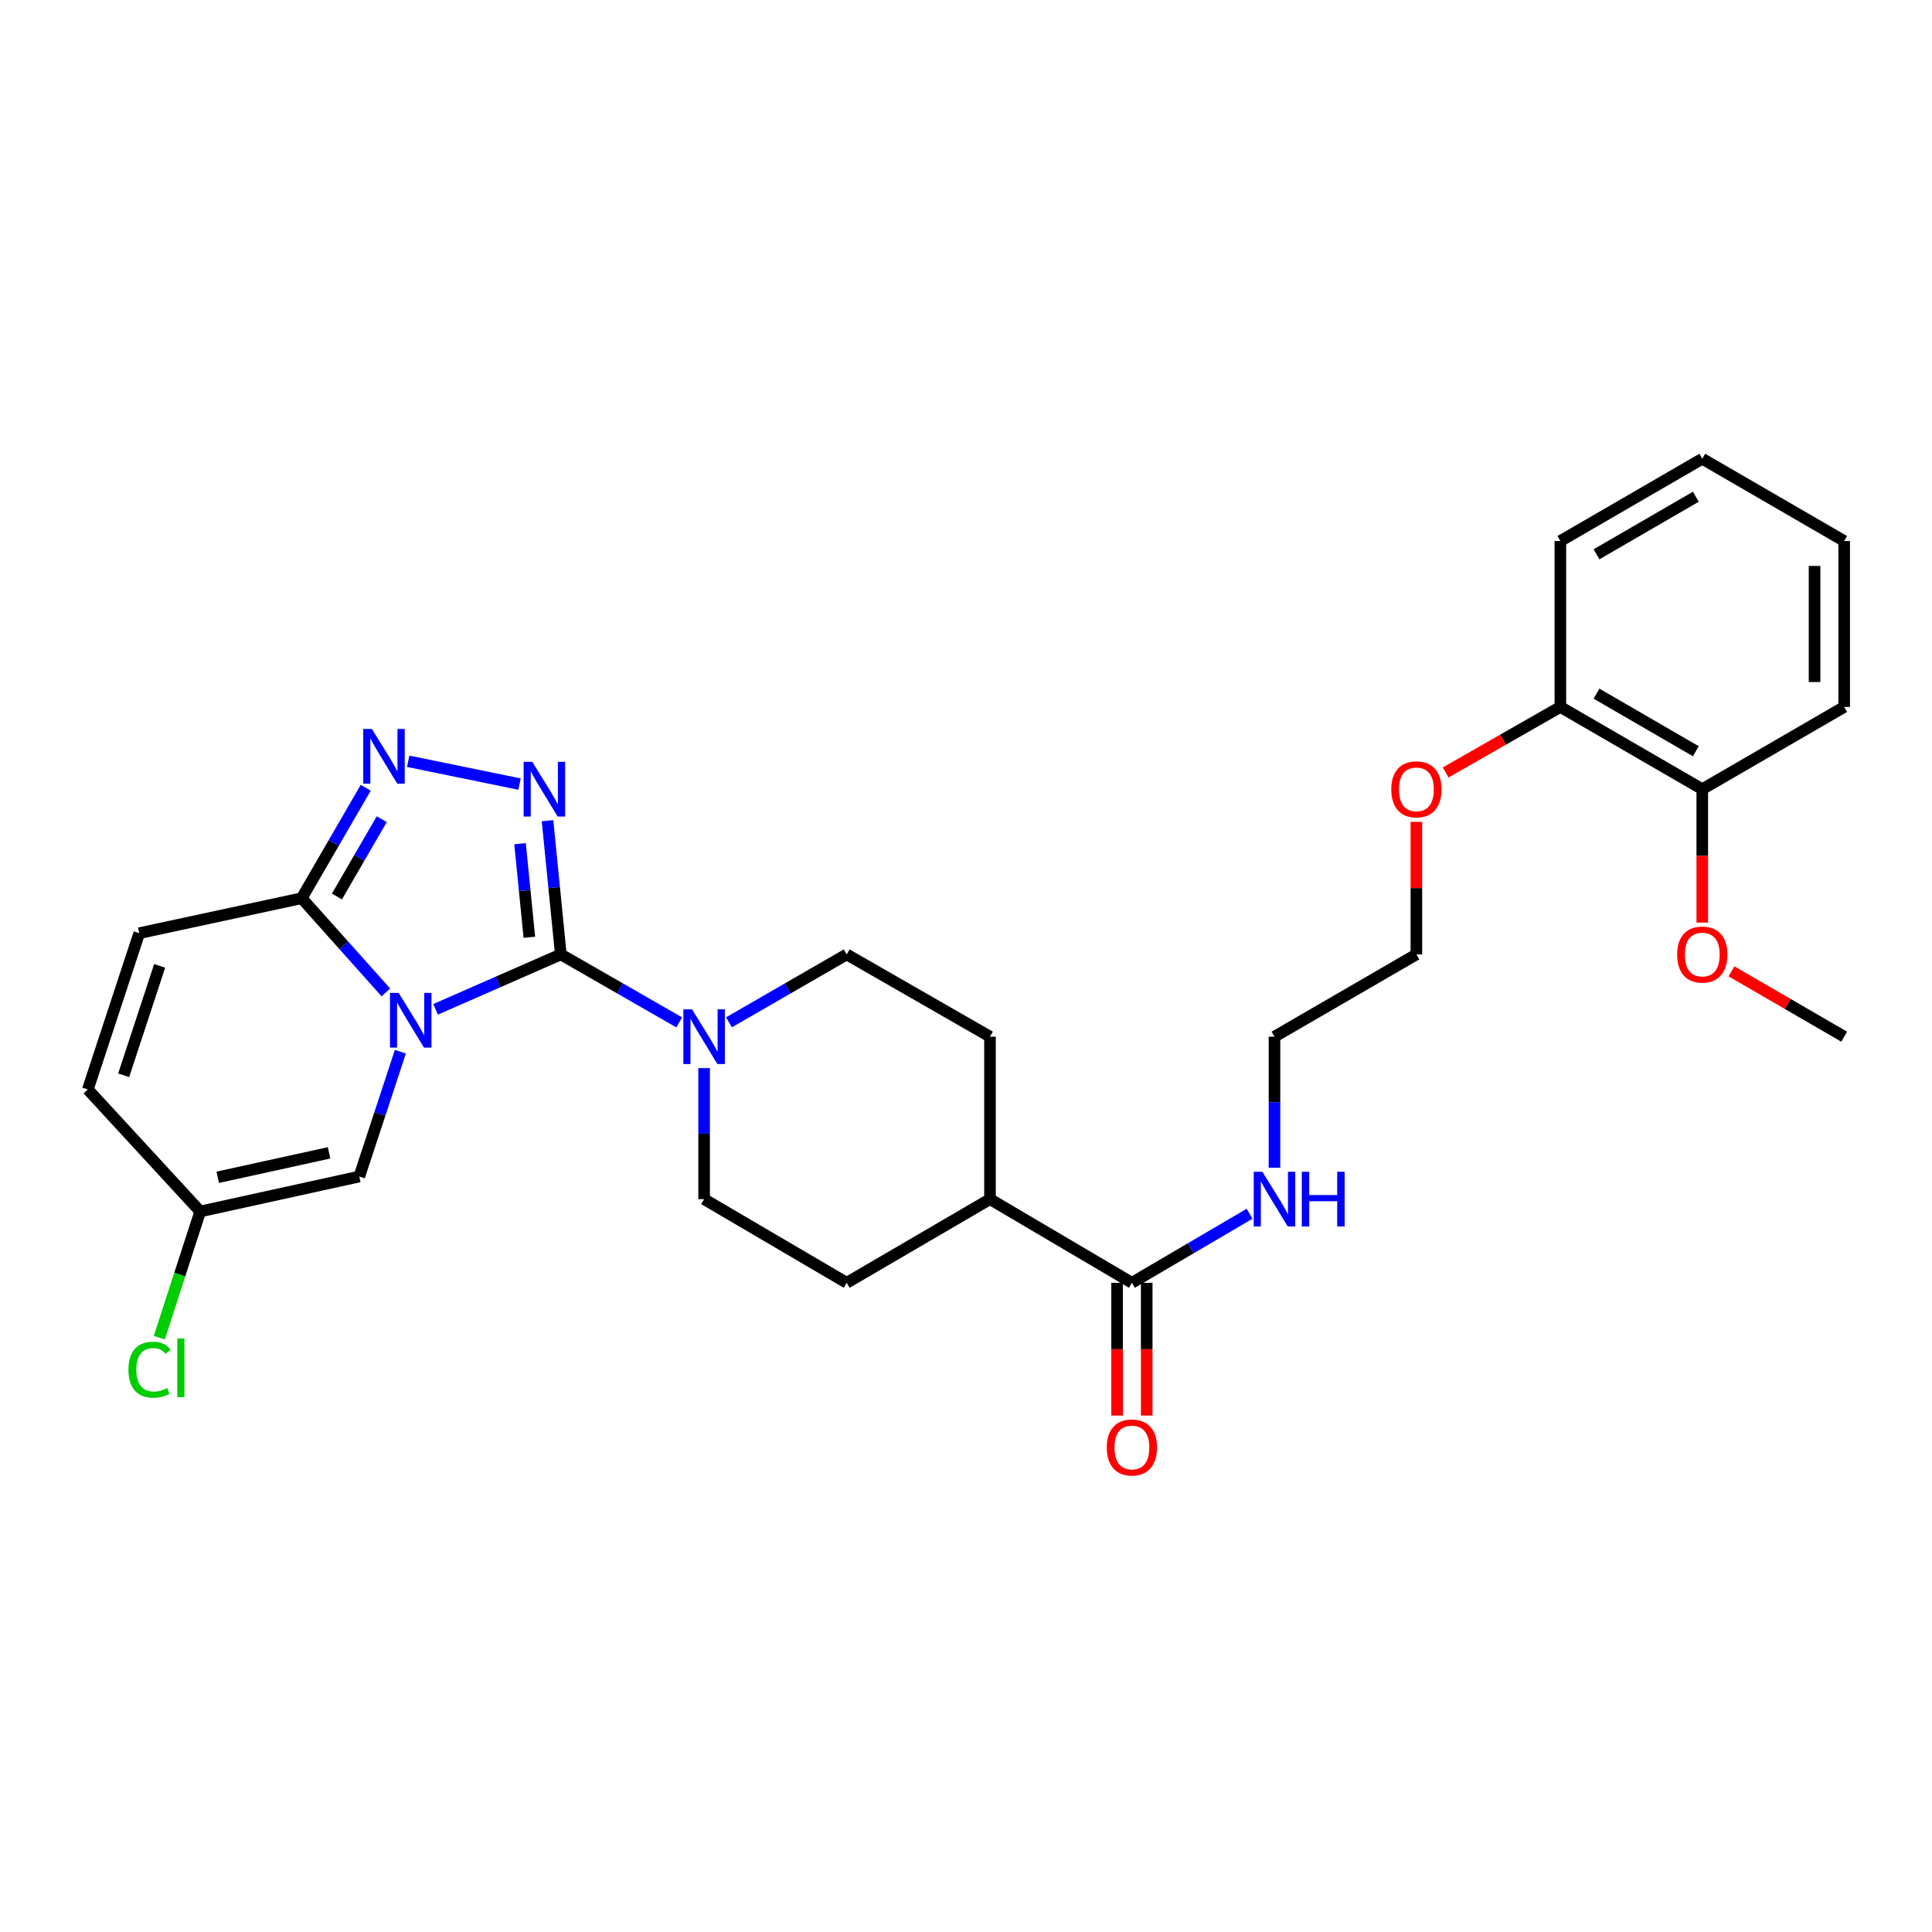 <?xml version='1.0' encoding='iso-8859-1'?>
<svg version='1.1' baseProfile='full'
              xmlns='http://www.w3.org/2000/svg'
                      xmlns:rdkit='http://www.rdkit.org/xml'
                      xmlns:xlink='http://www.w3.org/1999/xlink'
                  xml:space='preserve'
width='1000px' height='1000px' viewBox='0 0 1000 1000'>
<!-- END OF HEADER -->
<rect style='opacity:1.0;fill:#FFFFFF;stroke:none' width='1000' height='1000' x='0' y='0'> </rect>
<path class='bond-0' d='M 225.448,522.434 L 257.865,508.216' style='fill:none;fill-rule:evenodd;stroke:#0000FF;stroke-width:6px;stroke-linecap:butt;stroke-linejoin:miter;stroke-opacity:1' />
<path class='bond-0' d='M 257.865,508.216 L 290.281,493.998' style='fill:none;fill-rule:evenodd;stroke:#000000;stroke-width:6px;stroke-linecap:butt;stroke-linejoin:miter;stroke-opacity:1' />
<path class='bond-2' d='M 199.73,513.683 L 177.945,489.297' style='fill:none;fill-rule:evenodd;stroke:#0000FF;stroke-width:6px;stroke-linecap:butt;stroke-linejoin:miter;stroke-opacity:1' />
<path class='bond-2' d='M 177.945,489.297 L 156.161,464.912' style='fill:none;fill-rule:evenodd;stroke:#000000;stroke-width:6px;stroke-linecap:butt;stroke-linejoin:miter;stroke-opacity:1' />
<path class='bond-5' d='M 207.226,544.364 L 196.594,576.668' style='fill:none;fill-rule:evenodd;stroke:#0000FF;stroke-width:6px;stroke-linecap:butt;stroke-linejoin:miter;stroke-opacity:1' />
<path class='bond-5' d='M 196.594,576.668 L 185.963,608.971' style='fill:none;fill-rule:evenodd;stroke:#000000;stroke-width:6px;stroke-linecap:butt;stroke-linejoin:miter;stroke-opacity:1' />
<path class='bond-1' d='M 290.281,493.998 L 286.838,459.396' style='fill:none;fill-rule:evenodd;stroke:#000000;stroke-width:6px;stroke-linecap:butt;stroke-linejoin:miter;stroke-opacity:1' />
<path class='bond-1' d='M 286.838,459.396 L 283.395,424.794' style='fill:none;fill-rule:evenodd;stroke:#0000FF;stroke-width:6px;stroke-linecap:butt;stroke-linejoin:miter;stroke-opacity:1' />
<path class='bond-1' d='M 273.993,485.135 L 271.583,460.914' style='fill:none;fill-rule:evenodd;stroke:#000000;stroke-width:6px;stroke-linecap:butt;stroke-linejoin:miter;stroke-opacity:1' />
<path class='bond-1' d='M 271.583,460.914 L 269.173,436.692' style='fill:none;fill-rule:evenodd;stroke:#0000FF;stroke-width:6px;stroke-linecap:butt;stroke-linejoin:miter;stroke-opacity:1' />
<path class='bond-4' d='M 290.281,493.998 L 320.926,511.594' style='fill:none;fill-rule:evenodd;stroke:#000000;stroke-width:6px;stroke-linecap:butt;stroke-linejoin:miter;stroke-opacity:1' />
<path class='bond-4' d='M 320.926,511.594 L 351.571,529.189' style='fill:none;fill-rule:evenodd;stroke:#0000FF;stroke-width:6px;stroke-linecap:butt;stroke-linejoin:miter;stroke-opacity:1' />
<path class='bond-29' d='M 268.914,405.848 L 211.278,394.029' style='fill:none;fill-rule:evenodd;stroke:#0000FF;stroke-width:6px;stroke-linecap:butt;stroke-linejoin:miter;stroke-opacity:1' />
<path class='bond-3' d='M 156.161,464.912 L 172.734,436.327' style='fill:none;fill-rule:evenodd;stroke:#000000;stroke-width:6px;stroke-linecap:butt;stroke-linejoin:miter;stroke-opacity:1' />
<path class='bond-3' d='M 172.734,436.327 L 189.307,407.742' style='fill:none;fill-rule:evenodd;stroke:#0000FF;stroke-width:6px;stroke-linecap:butt;stroke-linejoin:miter;stroke-opacity:1' />
<path class='bond-3' d='M 174.396,464.026 L 185.997,444.016' style='fill:none;fill-rule:evenodd;stroke:#000000;stroke-width:6px;stroke-linecap:butt;stroke-linejoin:miter;stroke-opacity:1' />
<path class='bond-3' d='M 185.997,444.016 L 197.598,424.007' style='fill:none;fill-rule:evenodd;stroke:#0000FF;stroke-width:6px;stroke-linecap:butt;stroke-linejoin:miter;stroke-opacity:1' />
<path class='bond-6' d='M 156.161,464.912 L 72.071,483.011' style='fill:none;fill-rule:evenodd;stroke:#000000;stroke-width:6px;stroke-linecap:butt;stroke-linejoin:miter;stroke-opacity:1' />
<path class='bond-10' d='M 364.449,552.846 L 364.449,586.76' style='fill:none;fill-rule:evenodd;stroke:#0000FF;stroke-width:6px;stroke-linecap:butt;stroke-linejoin:miter;stroke-opacity:1' />
<path class='bond-10' d='M 364.449,586.76 L 364.449,620.674' style='fill:none;fill-rule:evenodd;stroke:#000000;stroke-width:6px;stroke-linecap:butt;stroke-linejoin:miter;stroke-opacity:1' />
<path class='bond-11' d='M 377.319,529.157 L 407.785,511.578' style='fill:none;fill-rule:evenodd;stroke:#0000FF;stroke-width:6px;stroke-linecap:butt;stroke-linejoin:miter;stroke-opacity:1' />
<path class='bond-11' d='M 407.785,511.578 L 438.25,493.998' style='fill:none;fill-rule:evenodd;stroke:#000000;stroke-width:6px;stroke-linecap:butt;stroke-linejoin:miter;stroke-opacity:1' />
<path class='bond-8' d='M 185.963,608.971 L 103.635,627.053' style='fill:none;fill-rule:evenodd;stroke:#000000;stroke-width:6px;stroke-linecap:butt;stroke-linejoin:miter;stroke-opacity:1' />
<path class='bond-8' d='M 170.325,596.71 L 112.696,609.367' style='fill:none;fill-rule:evenodd;stroke:#000000;stroke-width:6px;stroke-linecap:butt;stroke-linejoin:miter;stroke-opacity:1' />
<path class='bond-30' d='M 72.071,483.011 L 45.455,563.898' style='fill:none;fill-rule:evenodd;stroke:#000000;stroke-width:6px;stroke-linecap:butt;stroke-linejoin:miter;stroke-opacity:1' />
<path class='bond-30' d='M 82.641,499.936 L 64.01,556.557' style='fill:none;fill-rule:evenodd;stroke:#000000;stroke-width:6px;stroke-linecap:butt;stroke-linejoin:miter;stroke-opacity:1' />
<path class='bond-7' d='M 585.87,663.975 L 512.418,620.674' style='fill:none;fill-rule:evenodd;stroke:#000000;stroke-width:6px;stroke-linecap:butt;stroke-linejoin:miter;stroke-opacity:1' />
<path class='bond-13' d='M 578.205,663.975 L 578.205,698.328' style='fill:none;fill-rule:evenodd;stroke:#000000;stroke-width:6px;stroke-linecap:butt;stroke-linejoin:miter;stroke-opacity:1' />
<path class='bond-13' d='M 578.205,698.328 L 578.205,732.681' style='fill:none;fill-rule:evenodd;stroke:#FF0000;stroke-width:6px;stroke-linecap:butt;stroke-linejoin:miter;stroke-opacity:1' />
<path class='bond-13' d='M 593.536,663.975 L 593.536,698.328' style='fill:none;fill-rule:evenodd;stroke:#000000;stroke-width:6px;stroke-linecap:butt;stroke-linejoin:miter;stroke-opacity:1' />
<path class='bond-13' d='M 593.536,698.328 L 593.536,732.681' style='fill:none;fill-rule:evenodd;stroke:#FF0000;stroke-width:6px;stroke-linecap:butt;stroke-linejoin:miter;stroke-opacity:1' />
<path class='bond-18' d='M 585.87,663.975 L 616.331,646.103' style='fill:none;fill-rule:evenodd;stroke:#000000;stroke-width:6px;stroke-linecap:butt;stroke-linejoin:miter;stroke-opacity:1' />
<path class='bond-18' d='M 616.331,646.103 L 646.793,628.231' style='fill:none;fill-rule:evenodd;stroke:#0000FF;stroke-width:6px;stroke-linecap:butt;stroke-linejoin:miter;stroke-opacity:1' />
<path class='bond-9' d='M 103.635,627.053 L 45.455,563.898' style='fill:none;fill-rule:evenodd;stroke:#000000;stroke-width:6px;stroke-linecap:butt;stroke-linejoin:miter;stroke-opacity:1' />
<path class='bond-19' d='M 103.635,627.053 L 93.045,659.721' style='fill:none;fill-rule:evenodd;stroke:#000000;stroke-width:6px;stroke-linecap:butt;stroke-linejoin:miter;stroke-opacity:1' />
<path class='bond-19' d='M 93.045,659.721 L 82.455,692.389' style='fill:none;fill-rule:evenodd;stroke:#00CC00;stroke-width:6px;stroke-linecap:butt;stroke-linejoin:miter;stroke-opacity:1' />
<path class='bond-14' d='M 364.449,620.674 L 438.25,663.975' style='fill:none;fill-rule:evenodd;stroke:#000000;stroke-width:6px;stroke-linecap:butt;stroke-linejoin:miter;stroke-opacity:1' />
<path class='bond-15' d='M 438.25,493.998 L 512.418,536.584' style='fill:none;fill-rule:evenodd;stroke:#000000;stroke-width:6px;stroke-linecap:butt;stroke-linejoin:miter;stroke-opacity:1' />
<path class='bond-12' d='M 512.418,620.674 L 512.418,536.584' style='fill:none;fill-rule:evenodd;stroke:#000000;stroke-width:6px;stroke-linecap:butt;stroke-linejoin:miter;stroke-opacity:1' />
<path class='bond-31' d='M 512.418,620.674 L 438.25,663.975' style='fill:none;fill-rule:evenodd;stroke:#000000;stroke-width:6px;stroke-linecap:butt;stroke-linejoin:miter;stroke-opacity:1' />
<path class='bond-16' d='M 881.093,408.485 L 807.641,365.908' style='fill:none;fill-rule:evenodd;stroke:#000000;stroke-width:6px;stroke-linecap:butt;stroke-linejoin:miter;stroke-opacity:1' />
<path class='bond-16' d='M 877.764,388.835 L 826.347,359.031' style='fill:none;fill-rule:evenodd;stroke:#000000;stroke-width:6px;stroke-linecap:butt;stroke-linejoin:miter;stroke-opacity:1' />
<path class='bond-20' d='M 881.093,408.485 L 881.093,443.013' style='fill:none;fill-rule:evenodd;stroke:#000000;stroke-width:6px;stroke-linecap:butt;stroke-linejoin:miter;stroke-opacity:1' />
<path class='bond-20' d='M 881.093,443.013 L 881.093,477.54' style='fill:none;fill-rule:evenodd;stroke:#FF0000;stroke-width:6px;stroke-linecap:butt;stroke-linejoin:miter;stroke-opacity:1' />
<path class='bond-23' d='M 881.093,408.485 L 954.545,365.908' style='fill:none;fill-rule:evenodd;stroke:#000000;stroke-width:6px;stroke-linecap:butt;stroke-linejoin:miter;stroke-opacity:1' />
<path class='bond-17' d='M 807.641,365.908 L 777.955,382.87' style='fill:none;fill-rule:evenodd;stroke:#000000;stroke-width:6px;stroke-linecap:butt;stroke-linejoin:miter;stroke-opacity:1' />
<path class='bond-17' d='M 777.955,382.87 L 748.27,399.831' style='fill:none;fill-rule:evenodd;stroke:#FF0000;stroke-width:6px;stroke-linecap:butt;stroke-linejoin:miter;stroke-opacity:1' />
<path class='bond-24' d='M 807.641,365.908 L 807.641,280.037' style='fill:none;fill-rule:evenodd;stroke:#000000;stroke-width:6px;stroke-linecap:butt;stroke-linejoin:miter;stroke-opacity:1' />
<path class='bond-22' d='M 659.672,604.412 L 659.672,570.498' style='fill:none;fill-rule:evenodd;stroke:#0000FF;stroke-width:6px;stroke-linecap:butt;stroke-linejoin:miter;stroke-opacity:1' />
<path class='bond-22' d='M 659.672,570.498 L 659.672,536.584' style='fill:none;fill-rule:evenodd;stroke:#000000;stroke-width:6px;stroke-linecap:butt;stroke-linejoin:miter;stroke-opacity:1' />
<path class='bond-26' d='M 896.216,502.766 L 925.381,519.675' style='fill:none;fill-rule:evenodd;stroke:#FF0000;stroke-width:6px;stroke-linecap:butt;stroke-linejoin:miter;stroke-opacity:1' />
<path class='bond-26' d='M 925.381,519.675 L 954.545,536.584' style='fill:none;fill-rule:evenodd;stroke:#000000;stroke-width:6px;stroke-linecap:butt;stroke-linejoin:miter;stroke-opacity:1' />
<path class='bond-21' d='M 733.124,425.383 L 733.124,459.69' style='fill:none;fill-rule:evenodd;stroke:#FF0000;stroke-width:6px;stroke-linecap:butt;stroke-linejoin:miter;stroke-opacity:1' />
<path class='bond-21' d='M 733.124,459.69 L 733.124,493.998' style='fill:none;fill-rule:evenodd;stroke:#000000;stroke-width:6px;stroke-linecap:butt;stroke-linejoin:miter;stroke-opacity:1' />
<path class='bond-25' d='M 659.672,536.584 L 733.124,493.998' style='fill:none;fill-rule:evenodd;stroke:#000000;stroke-width:6px;stroke-linecap:butt;stroke-linejoin:miter;stroke-opacity:1' />
<path class='bond-32' d='M 954.545,365.908 L 954.545,280.037' style='fill:none;fill-rule:evenodd;stroke:#000000;stroke-width:6px;stroke-linecap:butt;stroke-linejoin:miter;stroke-opacity:1' />
<path class='bond-32' d='M 939.215,353.027 L 939.215,292.918' style='fill:none;fill-rule:evenodd;stroke:#000000;stroke-width:6px;stroke-linecap:butt;stroke-linejoin:miter;stroke-opacity:1' />
<path class='bond-27' d='M 807.641,280.037 L 881.093,237.452' style='fill:none;fill-rule:evenodd;stroke:#000000;stroke-width:6px;stroke-linecap:butt;stroke-linejoin:miter;stroke-opacity:1' />
<path class='bond-27' d='M 826.348,286.913 L 877.765,257.102' style='fill:none;fill-rule:evenodd;stroke:#000000;stroke-width:6px;stroke-linecap:butt;stroke-linejoin:miter;stroke-opacity:1' />
<path class='bond-28' d='M 881.093,237.452 L 954.545,280.037' style='fill:none;fill-rule:evenodd;stroke:#000000;stroke-width:6px;stroke-linecap:butt;stroke-linejoin:miter;stroke-opacity:1' />
<path  class='atom-0' d='M 206.327 513.915
L 215.607 528.915
Q 216.527 530.395, 218.007 533.075
Q 219.487 535.755, 219.567 535.915
L 219.567 513.915
L 223.327 513.915
L 223.327 542.235
L 219.447 542.235
L 209.487 525.835
Q 208.327 523.915, 207.087 521.715
Q 205.887 519.515, 205.527 518.835
L 205.527 542.235
L 201.847 542.235
L 201.847 513.915
L 206.327 513.915
' fill='#0000FF'/>
<path  class='atom-2' d='M 275.513 394.325
L 284.793 409.325
Q 285.713 410.805, 287.193 413.485
Q 288.673 416.165, 288.753 416.325
L 288.753 394.325
L 292.513 394.325
L 292.513 422.645
L 288.633 422.645
L 278.673 406.245
Q 277.513 404.325, 276.273 402.125
Q 275.073 399.925, 274.713 399.245
L 274.713 422.645
L 271.033 422.645
L 271.033 394.325
L 275.513 394.325
' fill='#0000FF'/>
<path  class='atom-4' d='M 192.487 377.299
L 201.767 392.299
Q 202.687 393.779, 204.167 396.459
Q 205.647 399.139, 205.727 399.299
L 205.727 377.299
L 209.487 377.299
L 209.487 405.619
L 205.607 405.619
L 195.647 389.219
Q 194.487 387.299, 193.247 385.099
Q 192.047 382.899, 191.687 382.219
L 191.687 405.619
L 188.007 405.619
L 188.007 377.299
L 192.487 377.299
' fill='#0000FF'/>
<path  class='atom-5' d='M 358.189 522.424
L 367.469 537.424
Q 368.389 538.904, 369.869 541.584
Q 371.349 544.264, 371.429 544.424
L 371.429 522.424
L 375.189 522.424
L 375.189 550.744
L 371.309 550.744
L 361.349 534.344
Q 360.189 532.424, 358.949 530.224
Q 357.749 528.024, 357.389 527.344
L 357.389 550.744
L 353.709 550.744
L 353.709 522.424
L 358.189 522.424
' fill='#0000FF'/>
<path  class='atom-14' d='M 572.87 749.21
Q 572.87 742.41, 576.23 738.61
Q 579.59 734.81, 585.87 734.81
Q 592.15 734.81, 595.51 738.61
Q 598.87 742.41, 598.87 749.21
Q 598.87 756.09, 595.47 760.01
Q 592.07 763.89, 585.87 763.89
Q 579.63 763.89, 576.23 760.01
Q 572.87 756.13, 572.87 749.21
M 585.87 760.69
Q 590.19 760.69, 592.51 757.81
Q 594.87 754.89, 594.87 749.21
Q 594.87 743.65, 592.51 740.85
Q 590.19 738.01, 585.87 738.01
Q 581.55 738.01, 579.19 740.81
Q 576.87 743.61, 576.87 749.21
Q 576.87 754.93, 579.19 757.81
Q 581.55 760.69, 585.87 760.69
' fill='#FF0000'/>
<path  class='atom-19' d='M 653.412 606.514
L 662.692 621.514
Q 663.612 622.994, 665.092 625.674
Q 666.572 628.354, 666.652 628.514
L 666.652 606.514
L 670.412 606.514
L 670.412 634.834
L 666.532 634.834
L 656.572 618.434
Q 655.412 616.514, 654.172 614.314
Q 652.972 612.114, 652.612 611.434
L 652.612 634.834
L 648.932 634.834
L 648.932 606.514
L 653.412 606.514
' fill='#0000FF'/>
<path  class='atom-19' d='M 673.812 606.514
L 677.652 606.514
L 677.652 618.554
L 692.132 618.554
L 692.132 606.514
L 695.972 606.514
L 695.972 634.834
L 692.132 634.834
L 692.132 621.754
L 677.652 621.754
L 677.652 634.834
L 673.812 634.834
L 673.812 606.514
' fill='#0000FF'/>
<path  class='atom-20' d='M 66.483 708.955
Q 66.483 701.915, 69.763 698.235
Q 73.082 694.515, 79.362 694.515
Q 85.203 694.515, 88.323 698.635
L 85.683 700.795
Q 83.403 697.795, 79.362 697.795
Q 75.082 697.795, 72.802 700.675
Q 70.562 703.515, 70.562 708.955
Q 70.562 714.555, 72.882 717.435
Q 75.243 720.315, 79.802 720.315
Q 82.922 720.315, 86.562 718.435
L 87.683 721.435
Q 86.203 722.395, 83.963 722.955
Q 81.722 723.515, 79.243 723.515
Q 73.082 723.515, 69.763 719.755
Q 66.483 715.995, 66.483 708.955
' fill='#00CC00'/>
<path  class='atom-20' d='M 91.763 692.795
L 95.442 692.795
L 95.442 723.155
L 91.763 723.155
L 91.763 692.795
' fill='#00CC00'/>
<path  class='atom-21' d='M 868.093 494.078
Q 868.093 487.278, 871.453 483.478
Q 874.813 479.678, 881.093 479.678
Q 887.373 479.678, 890.733 483.478
Q 894.093 487.278, 894.093 494.078
Q 894.093 500.958, 890.693 504.878
Q 887.293 508.758, 881.093 508.758
Q 874.853 508.758, 871.453 504.878
Q 868.093 500.998, 868.093 494.078
M 881.093 505.558
Q 885.413 505.558, 887.733 502.678
Q 890.093 499.758, 890.093 494.078
Q 890.093 488.518, 887.733 485.718
Q 885.413 482.878, 881.093 482.878
Q 876.773 482.878, 874.413 485.678
Q 872.093 488.478, 872.093 494.078
Q 872.093 499.798, 874.413 502.678
Q 876.773 505.558, 881.093 505.558
' fill='#FF0000'/>
<path  class='atom-22' d='M 720.124 408.565
Q 720.124 401.765, 723.484 397.965
Q 726.844 394.165, 733.124 394.165
Q 739.404 394.165, 742.764 397.965
Q 746.124 401.765, 746.124 408.565
Q 746.124 415.445, 742.724 419.365
Q 739.324 423.245, 733.124 423.245
Q 726.884 423.245, 723.484 419.365
Q 720.124 415.485, 720.124 408.565
M 733.124 420.045
Q 737.444 420.045, 739.764 417.165
Q 742.124 414.245, 742.124 408.565
Q 742.124 403.005, 739.764 400.205
Q 737.444 397.365, 733.124 397.365
Q 728.804 397.365, 726.444 400.165
Q 724.124 402.965, 724.124 408.565
Q 724.124 414.285, 726.444 417.165
Q 728.804 420.045, 733.124 420.045
' fill='#FF0000'/>
</svg>
